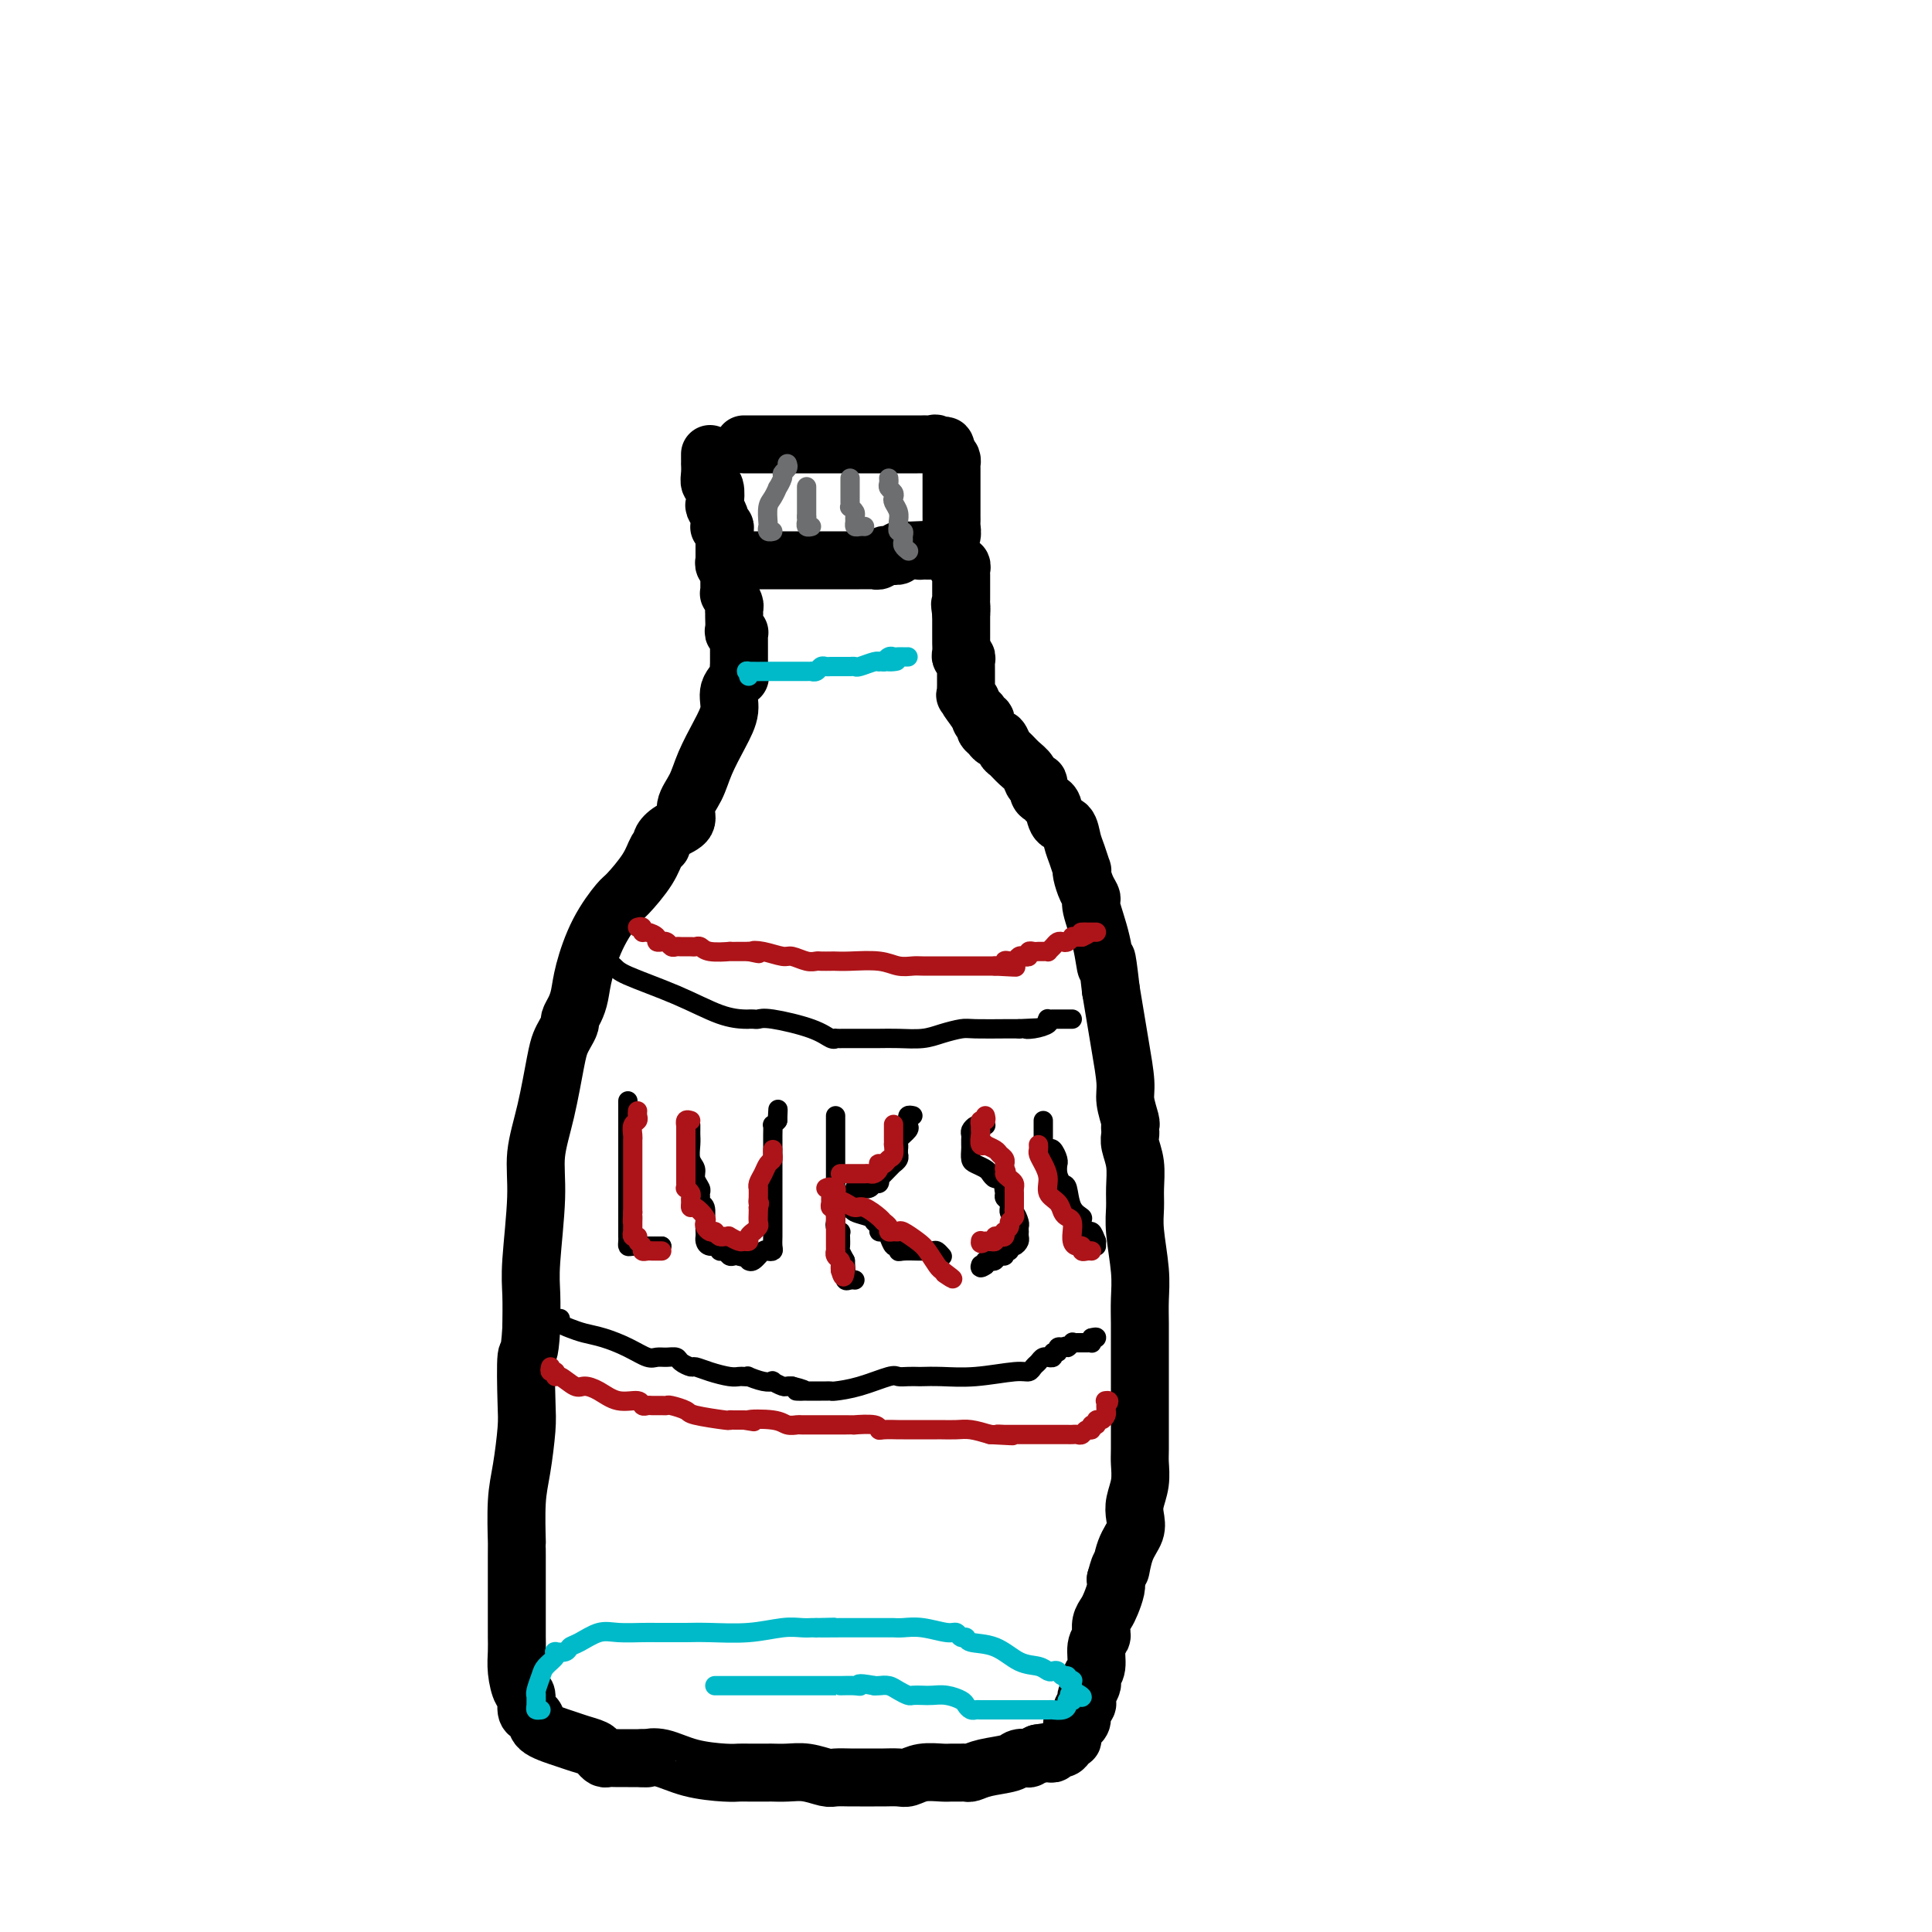 <svg viewBox='0 0 400 400' version='1.1' xmlns='http://www.w3.org/2000/svg' xmlns:xlink='http://www.w3.org/1999/xlink'><g fill='none' stroke='rgb(0,0,0)' stroke-width='12' stroke-linecap='round' stroke-linejoin='round'><path d='M147,94c-0.001,0.297 -0.001,0.595 0,1c0.001,0.405 0.004,0.918 0,1c-0.004,0.082 -0.015,-0.269 0,0c0.015,0.269 0.056,1.156 0,2c-0.056,0.844 -0.207,1.644 0,2c0.207,0.356 0.773,0.266 1,1c0.227,0.734 0.114,2.291 0,3c-0.114,0.709 -0.228,0.568 0,1c0.228,0.432 0.797,1.435 1,2c0.203,0.565 0.040,0.690 0,1c-0.040,0.310 0.042,0.804 0,1c-0.042,0.196 -0.207,0.094 0,0c0.207,-0.094 0.788,-0.180 1,0c0.212,0.180 0.057,0.627 0,1c-0.057,0.373 -0.015,0.674 0,1c0.015,0.326 0.004,0.679 0,1c-0.004,0.321 -0.001,0.611 0,1c0.001,0.389 0.000,0.877 0,1c-0.000,0.123 -0.000,-0.121 0,0c0.000,0.121 0.000,0.606 0,1c-0.000,0.394 -0.000,0.697 0,1'/><path d='M150,116c0.705,3.403 0.967,0.912 1,0c0.033,-0.912 -0.163,-0.244 0,0c0.163,0.244 0.686,0.065 1,0c0.314,-0.065 0.419,-0.018 1,0c0.581,0.018 1.639,0.005 2,0c0.361,-0.005 0.027,-0.001 0,0c-0.027,0.001 0.255,0.000 1,0c0.745,-0.000 1.954,-0.000 3,0c1.046,0.000 1.930,0.000 3,0c1.070,-0.000 2.324,-0.000 3,0c0.676,0.000 0.772,0.000 1,0c0.228,-0.000 0.588,-0.000 1,0c0.412,0.000 0.877,0.000 1,0c0.123,-0.000 -0.097,-0.000 0,0c0.097,0.000 0.512,0.000 1,0c0.488,-0.000 1.051,-0.000 2,0c0.949,0.000 2.285,0.000 3,0c0.715,-0.000 0.807,-0.000 1,0c0.193,0.000 0.485,0.001 1,0c0.515,-0.001 1.252,-0.004 2,0c0.748,0.004 1.509,0.015 2,0c0.491,-0.015 0.714,-0.056 1,0c0.286,0.056 0.635,0.207 1,0c0.365,-0.207 0.744,-0.774 1,-1c0.256,-0.226 0.388,-0.112 1,0c0.612,0.112 1.703,0.223 2,0c0.297,-0.223 -0.201,-0.778 0,-1c0.201,-0.222 1.100,-0.111 2,0'/><path d='M188,114c6.571,-0.309 3.998,-0.083 3,0c-0.998,0.083 -0.421,0.022 0,0c0.421,-0.022 0.686,-0.005 1,0c0.314,0.005 0.677,-0.002 1,0c0.323,0.002 0.607,0.011 1,0c0.393,-0.011 0.894,-0.043 1,0c0.106,0.043 -0.182,0.163 0,0c0.182,-0.163 0.833,-0.607 1,-1c0.167,-0.393 -0.151,-0.734 0,-1c0.151,-0.266 0.773,-0.456 1,-1c0.227,-0.544 0.061,-1.440 0,-2c-0.061,-0.560 -0.016,-0.783 0,-1c0.016,-0.217 0.004,-0.429 0,-1c-0.004,-0.571 -0.001,-1.501 0,-2c0.001,-0.499 0.000,-0.568 0,-1c-0.000,-0.432 -0.000,-1.229 0,-2c0.000,-0.771 0.000,-1.517 0,-2c-0.000,-0.483 -0.000,-0.703 0,-1c0.000,-0.297 0.001,-0.671 0,-1c-0.001,-0.329 -0.003,-0.613 0,-1c0.003,-0.387 0.011,-0.877 0,-1c-0.011,-0.123 -0.041,0.121 0,0c0.041,-0.121 0.155,-0.606 0,-1c-0.155,-0.394 -0.577,-0.697 -1,-1'/><path d='M196,94c-0.179,-2.950 -0.626,-1.326 -1,-1c-0.374,0.326 -0.676,-0.645 -1,-1c-0.324,-0.355 -0.672,-0.095 -1,0c-0.328,0.095 -0.637,0.026 -1,0c-0.363,-0.026 -0.780,-0.007 -1,0c-0.220,0.007 -0.243,0.002 -1,0c-0.757,-0.002 -2.248,-0.000 -3,0c-0.752,0.000 -0.765,0.000 -1,0c-0.235,-0.000 -0.693,-0.000 -1,0c-0.307,0.000 -0.463,0.000 -1,0c-0.537,-0.000 -1.456,-0.000 -2,0c-0.544,0.000 -0.712,0.000 -1,0c-0.288,-0.000 -0.696,-0.000 -1,0c-0.304,0.000 -0.504,0.000 -1,0c-0.496,-0.000 -1.288,-0.000 -2,0c-0.712,0.000 -1.343,0.000 -2,0c-0.657,-0.000 -1.341,-0.000 -2,0c-0.659,0.000 -1.293,0.000 -2,0c-0.707,-0.000 -1.487,-0.000 -2,0c-0.513,0.000 -0.757,0.000 -1,0c-0.243,-0.000 -0.483,-0.000 -1,0c-0.517,0.000 -1.312,0.000 -2,0c-0.688,-0.000 -1.269,-0.000 -2,0c-0.731,0.000 -1.611,0.000 -2,0c-0.389,-0.000 -0.285,-0.000 -1,0c-0.715,0.000 -2.248,0.000 -3,0c-0.752,0.000 -0.724,-0.000 -1,0c-0.276,0.000 -0.858,0.000 -1,0c-0.142,0.000 0.154,-0.000 0,0c-0.154,0.000 -0.758,0.000 -1,0c-0.242,0.000 -0.121,0.000 0,0'/><path d='M150,115c0.030,0.333 0.061,0.666 0,1c-0.061,0.334 -0.212,0.670 0,1c0.212,0.330 0.789,0.653 1,1c0.211,0.347 0.055,0.718 0,1c-0.055,0.282 -0.011,0.475 0,1c0.011,0.525 -0.011,1.383 0,2c0.011,0.617 0.056,0.992 0,1c-0.056,0.008 -0.211,-0.352 0,0c0.211,0.352 0.789,1.417 1,2c0.211,0.583 0.057,0.685 0,1c-0.057,0.315 -0.016,0.845 0,1c0.016,0.155 0.008,-0.063 0,0c-0.008,0.063 -0.016,0.408 0,1c0.016,0.592 0.057,1.429 0,2c-0.057,0.571 -0.211,0.874 0,1c0.211,0.126 0.789,0.075 1,0c0.211,-0.075 0.057,-0.175 0,0c-0.057,0.175 -0.015,0.625 0,1c0.015,0.375 0.004,0.674 0,1c-0.004,0.326 -0.001,0.679 0,1c0.001,0.321 0.000,0.611 0,1c-0.000,0.389 -0.000,0.877 0,1c0.000,0.123 0.000,-0.121 0,0c-0.000,0.121 -0.000,0.606 0,1c0.000,0.394 0.000,0.697 0,1'/><path d='M153,138c0.430,3.760 0.005,1.659 0,1c-0.005,-0.659 0.409,0.125 0,1c-0.409,0.875 -1.642,1.840 -2,3c-0.358,1.160 0.159,2.516 0,4c-0.159,1.484 -0.993,3.097 -2,5c-1.007,1.903 -2.188,4.095 -3,6c-0.812,1.905 -1.255,3.522 -2,5c-0.745,1.478 -1.793,2.816 -2,4c-0.207,1.184 0.425,2.213 0,3c-0.425,0.787 -1.907,1.331 -3,2c-1.093,0.669 -1.795,1.461 -2,2c-0.205,0.539 0.088,0.823 0,1c-0.088,0.177 -0.558,0.245 -1,1c-0.442,0.755 -0.857,2.196 -2,4c-1.143,1.804 -3.013,3.970 -4,5c-0.987,1.030 -1.090,0.923 -2,2c-0.910,1.077 -2.626,3.339 -4,6c-1.374,2.661 -2.406,5.720 -3,8c-0.594,2.280 -0.751,3.780 -1,5c-0.249,1.220 -0.592,2.161 -1,3c-0.408,0.839 -0.882,1.577 -1,2c-0.118,0.423 0.121,0.532 0,1c-0.121,0.468 -0.600,1.295 -1,2c-0.400,0.705 -0.719,1.290 -1,2c-0.281,0.710 -0.524,1.547 -1,4c-0.476,2.453 -1.185,6.523 -2,10c-0.815,3.477 -1.735,6.360 -2,9c-0.265,2.640 0.125,5.038 0,9c-0.125,3.962 -0.764,9.490 -1,13c-0.236,3.510 -0.067,5.003 0,7c0.067,1.997 0.034,4.499 0,7'/><path d='M110,275c-0.378,6.450 -0.823,4.576 -1,6c-0.177,1.424 -0.086,6.144 0,9c0.086,2.856 0.167,3.846 0,6c-0.167,2.154 -0.581,5.473 -1,8c-0.419,2.527 -0.844,4.262 -1,7c-0.156,2.738 -0.042,6.481 0,8c0.042,1.519 0.011,0.815 0,1c-0.011,0.185 -0.003,1.257 0,2c0.003,0.743 0.001,1.155 0,2c-0.001,0.845 -0.000,2.123 0,4c0.000,1.877 0.000,4.354 0,6c-0.000,1.646 -0.001,2.463 0,3c0.001,0.537 0.003,0.796 0,1c-0.003,0.204 -0.011,0.353 0,1c0.011,0.647 0.041,1.792 0,3c-0.041,1.208 -0.152,2.481 0,4c0.152,1.519 0.566,3.285 1,4c0.434,0.715 0.886,0.379 1,1c0.114,0.621 -0.111,2.197 0,3c0.111,0.803 0.556,0.831 1,1c0.444,0.169 0.886,0.479 1,1c0.114,0.521 -0.100,1.253 1,2c1.100,0.747 3.513,1.510 5,2c1.487,0.490 2.047,0.706 3,1c0.953,0.294 2.300,0.667 3,1c0.700,0.333 0.753,0.625 1,1c0.247,0.375 0.688,0.833 1,1c0.312,0.167 0.496,0.045 1,0c0.504,-0.045 1.328,-0.012 2,0c0.672,0.012 1.192,0.003 2,0c0.808,-0.003 1.904,-0.002 3,0'/><path d='M133,364c1.352,0.028 0.733,0.099 1,0c0.267,-0.099 1.420,-0.366 3,0c1.580,0.366 3.587,1.366 6,2c2.413,0.634 5.233,0.902 7,1c1.767,0.098 2.482,0.027 3,0c0.518,-0.027 0.840,-0.008 2,0c1.160,0.008 3.158,0.006 4,0c0.842,-0.006 0.528,-0.016 1,0c0.472,0.016 1.730,0.057 3,0c1.270,-0.057 2.551,-0.211 4,0c1.449,0.211 3.064,0.789 4,1c0.936,0.211 1.193,0.057 2,0c0.807,-0.057 2.165,-0.015 3,0c0.835,0.015 1.148,0.004 2,0c0.852,-0.004 2.244,0.000 3,0c0.756,-0.000 0.876,-0.004 1,0c0.124,0.004 0.253,0.015 1,0c0.747,-0.015 2.111,-0.057 3,0c0.889,0.057 1.303,0.211 2,0c0.697,-0.211 1.679,-0.789 3,-1c1.321,-0.211 2.983,-0.056 4,0c1.017,0.056 1.389,0.012 2,0c0.611,-0.012 1.459,0.008 2,0c0.541,-0.008 0.773,-0.044 1,0c0.227,0.044 0.447,0.169 1,0c0.553,-0.169 1.439,-0.633 3,-1c1.561,-0.367 3.797,-0.637 5,-1c1.203,-0.363 1.374,-0.819 2,-1c0.626,-0.181 1.707,-0.087 2,0c0.293,0.087 -0.202,0.168 0,0c0.202,-0.168 1.101,-0.584 2,-1'/><path d='M215,363c4.665,-0.769 1.827,-0.191 1,0c-0.827,0.191 0.355,-0.004 1,0c0.645,0.004 0.751,0.207 1,0c0.249,-0.207 0.641,-0.824 1,-1c0.359,-0.176 0.685,0.090 1,0c0.315,-0.090 0.620,-0.536 1,-1c0.380,-0.464 0.837,-0.947 1,-1c0.163,-0.053 0.034,0.324 0,0c-0.034,-0.324 0.028,-1.347 0,-2c-0.028,-0.653 -0.148,-0.934 0,-1c0.148,-0.066 0.562,0.084 1,0c0.438,-0.084 0.901,-0.403 1,-1c0.099,-0.597 -0.166,-1.473 0,-2c0.166,-0.527 0.763,-0.704 1,-1c0.237,-0.296 0.115,-0.709 0,-1c-0.115,-0.291 -0.223,-0.460 0,-1c0.223,-0.540 0.777,-1.450 1,-2c0.223,-0.550 0.116,-0.738 0,-1c-0.116,-0.262 -0.241,-0.596 0,-1c0.241,-0.404 0.850,-0.877 1,-2c0.150,-1.123 -0.157,-2.895 0,-4c0.157,-1.105 0.777,-1.542 1,-2c0.223,-0.458 0.048,-0.937 0,-1c-0.048,-0.063 0.029,0.289 0,0c-0.029,-0.289 -0.165,-1.218 0,-2c0.165,-0.782 0.632,-1.416 1,-2c0.368,-0.584 0.638,-1.119 1,-2c0.362,-0.881 0.818,-2.109 1,-3c0.182,-0.891 0.091,-1.446 0,-2'/><path d='M231,327c1.281,-4.751 0.983,-2.129 1,-2c0.017,0.129 0.348,-2.236 1,-4c0.652,-1.764 1.625,-2.927 2,-4c0.375,-1.073 0.153,-2.055 0,-3c-0.153,-0.945 -0.237,-1.853 0,-3c0.237,-1.147 0.796,-2.535 1,-4c0.204,-1.465 0.055,-3.009 0,-4c-0.055,-0.991 -0.015,-1.431 0,-3c0.015,-1.569 0.004,-4.268 0,-6c-0.004,-1.732 -0.001,-2.497 0,-3c0.001,-0.503 0.000,-0.745 0,-1c-0.000,-0.255 -0.000,-0.524 0,-1c0.000,-0.476 0.001,-1.159 0,-3c-0.001,-1.841 -0.004,-4.841 0,-7c0.004,-2.159 0.015,-3.477 0,-5c-0.015,-1.523 -0.057,-3.253 0,-5c0.057,-1.747 0.212,-3.513 0,-6c-0.212,-2.487 -0.793,-5.695 -1,-8c-0.207,-2.305 -0.041,-3.707 0,-5c0.041,-1.293 -0.041,-2.479 0,-4c0.041,-1.521 0.207,-3.378 0,-5c-0.207,-1.622 -0.786,-3.009 -1,-4c-0.214,-0.991 -0.061,-1.584 0,-2c0.061,-0.416 0.031,-0.653 0,-1c-0.031,-0.347 -0.064,-0.804 0,-1c0.064,-0.196 0.224,-0.129 0,-1c-0.224,-0.871 -0.834,-2.678 -1,-4c-0.166,-1.322 0.110,-2.158 0,-4c-0.110,-1.842 -0.607,-4.688 -1,-7c-0.393,-2.312 -0.684,-4.089 -1,-6c-0.316,-1.911 -0.658,-3.955 -1,-6'/><path d='M230,205c-1.127,-9.908 -0.946,-5.679 -1,-5c-0.054,0.679 -0.344,-2.192 -1,-5c-0.656,-2.808 -1.679,-5.552 -2,-7c-0.321,-1.448 0.058,-1.601 0,-2c-0.058,-0.399 -0.554,-1.044 -1,-2c-0.446,-0.956 -0.841,-2.222 -1,-3c-0.159,-0.778 -0.083,-1.067 0,-1c0.083,0.067 0.173,0.490 0,0c-0.173,-0.490 -0.610,-1.893 -1,-3c-0.390,-1.107 -0.735,-1.917 -1,-3c-0.265,-1.083 -0.452,-2.437 -1,-3c-0.548,-0.563 -1.457,-0.335 -2,-1c-0.543,-0.665 -0.719,-2.225 -1,-3c-0.281,-0.775 -0.667,-0.766 -1,-1c-0.333,-0.234 -0.613,-0.710 -1,-1c-0.387,-0.290 -0.880,-0.395 -1,-1c-0.120,-0.605 0.133,-1.710 0,-2c-0.133,-0.290 -0.651,0.236 -1,0c-0.349,-0.236 -0.527,-1.234 -1,-2c-0.473,-0.766 -1.240,-1.301 -2,-2c-0.760,-0.699 -1.513,-1.563 -2,-2c-0.487,-0.437 -0.709,-0.446 -1,-1c-0.291,-0.554 -0.653,-1.654 -1,-2c-0.347,-0.346 -0.680,0.061 -1,0c-0.320,-0.061 -0.625,-0.590 -1,-1c-0.375,-0.410 -0.818,-0.701 -1,-1c-0.182,-0.299 -0.104,-0.605 0,-1c0.104,-0.395 0.234,-0.879 0,-1c-0.234,-0.121 -0.832,0.121 -1,0c-0.168,-0.121 0.095,-0.606 0,-1c-0.095,-0.394 -0.547,-0.697 -1,-1'/><path d='M202,147c-3.105,-4.102 -1.368,-2.356 -1,-2c0.368,0.356 -0.633,-0.678 -1,-1c-0.367,-0.322 -0.098,0.067 0,0c0.098,-0.067 0.026,-0.592 0,-1c-0.026,-0.408 -0.007,-0.701 0,-1c0.007,-0.299 0.002,-0.605 0,-1c-0.002,-0.395 -0.001,-0.879 0,-1c0.001,-0.121 0.001,0.121 0,0c-0.001,-0.121 -0.004,-0.606 0,-1c0.004,-0.394 0.015,-0.696 0,-1c-0.015,-0.304 -0.057,-0.610 0,-1c0.057,-0.390 0.211,-0.864 0,-1c-0.211,-0.136 -0.789,0.065 -1,0c-0.211,-0.065 -0.057,-0.395 0,-1c0.057,-0.605 0.015,-1.486 0,-2c-0.015,-0.514 -0.004,-0.663 0,-1c0.004,-0.337 0.001,-0.864 0,-1c-0.001,-0.136 -0.000,0.117 0,0c0.000,-0.117 0.000,-0.606 0,-1c-0.000,-0.394 -0.000,-0.693 0,-1c0.000,-0.307 0.000,-0.621 0,-1c-0.000,-0.379 -0.000,-0.823 0,-1c0.000,-0.177 0.000,-0.089 0,0'/><path d='M199,127c-0.464,-3.271 -0.124,-1.450 0,-1c0.124,0.450 0.033,-0.471 0,-1c-0.033,-0.529 -0.009,-0.667 0,-1c0.009,-0.333 0.002,-0.863 0,-1c-0.002,-0.137 -0.001,0.118 0,0c0.001,-0.118 0.000,-0.610 0,-1c-0.000,-0.390 -0.000,-0.678 0,-1c0.000,-0.322 0.001,-0.679 0,-1c-0.001,-0.321 -0.004,-0.607 0,-1c0.004,-0.393 0.015,-0.894 0,-1c-0.015,-0.106 -0.057,0.181 0,0c0.057,-0.181 0.211,-0.832 0,-1c-0.211,-0.168 -0.788,0.147 -1,0c-0.212,-0.147 -0.061,-0.756 0,-1c0.061,-0.244 0.030,-0.122 0,0'/></g>
<g fill='none' stroke='rgb(0,0,0)' stroke-width='4' stroke-linecap='round' stroke-linejoin='round'><path d='M130,228c-0.000,-0.069 -0.000,-0.139 0,0c0.000,0.139 0.000,0.485 0,1c-0.000,0.515 -0.000,1.199 0,2c0.000,0.801 0.000,1.718 0,3c-0.000,1.282 -0.000,2.930 0,4c0.000,1.070 0.000,1.561 0,3c-0.000,1.439 -0.000,3.824 0,5c0.000,1.176 0.000,1.141 0,2c-0.000,0.859 -0.000,2.612 0,4c0.000,1.388 0.002,2.410 0,3c-0.002,0.590 -0.007,0.746 0,1c0.007,0.254 0.025,0.604 0,1c-0.025,0.396 -0.095,0.838 0,1c0.095,0.162 0.354,0.043 1,0c0.646,-0.043 1.678,-0.012 2,0c0.322,0.012 -0.067,0.003 0,0c0.067,-0.003 0.591,-0.001 1,0c0.409,0.001 0.705,0.000 1,0'/><path d='M135,258c0.956,0.000 0.844,0.000 1,0c0.156,-0.000 0.578,0.000 1,0'/><path d='M137,258c0.000,0.000 0.000,0.000 0,0c0.000,0.000 0.000,0.000 0,0'/><path d='M143,233c-0.001,-0.094 -0.001,-0.187 0,0c0.001,0.187 0.004,0.655 0,1c-0.004,0.345 -0.016,0.567 0,1c0.016,0.433 0.061,1.075 0,2c-0.061,0.925 -0.227,2.132 0,3c0.227,0.868 0.846,1.398 1,2c0.154,0.602 -0.156,1.275 0,2c0.156,0.725 0.778,1.502 1,2c0.222,0.498 0.046,0.717 0,1c-0.046,0.283 0.040,0.629 0,1c-0.040,0.371 -0.207,0.768 0,1c0.207,0.232 0.787,0.299 1,1c0.213,0.701 0.059,2.034 0,3c-0.059,0.966 -0.022,1.564 0,2c0.022,0.436 0.030,0.709 0,1c-0.030,0.291 -0.096,0.599 0,1c0.096,0.401 0.354,0.896 1,1c0.646,0.104 1.679,-0.182 2,0c0.321,0.182 -0.069,0.833 0,1c0.069,0.167 0.596,-0.151 1,0c0.404,0.151 0.686,0.771 1,1c0.314,0.229 0.661,0.065 1,0c0.339,-0.065 0.669,-0.033 1,0'/><path d='M153,260c1.246,0.556 0.863,-0.055 1,0c0.137,0.055 0.796,0.775 1,1c0.204,0.225 -0.047,-0.044 0,0c0.047,0.044 0.391,0.402 1,0c0.609,-0.402 1.484,-1.564 2,-2c0.516,-0.436 0.674,-0.144 1,0c0.326,0.144 0.819,0.142 1,0c0.181,-0.142 0.048,-0.423 0,-1c-0.048,-0.577 -0.013,-1.450 0,-2c0.013,-0.550 0.003,-0.777 0,-1c-0.003,-0.223 -0.001,-0.441 0,-1c0.001,-0.559 0.000,-1.457 0,-2c-0.000,-0.543 -0.000,-0.730 0,-1c0.000,-0.270 0.000,-0.625 0,-1c-0.000,-0.375 -0.000,-0.772 0,-1c0.000,-0.228 0.000,-0.289 0,-1c-0.000,-0.711 -0.000,-2.074 0,-3c0.000,-0.926 0.000,-1.415 0,-2c-0.000,-0.585 -0.000,-1.266 0,-2c0.000,-0.734 0.000,-1.520 0,-2c-0.000,-0.480 -0.000,-0.652 0,-1c0.000,-0.348 0.000,-0.872 0,-1c-0.000,-0.128 -0.001,0.138 0,0c0.001,-0.138 0.003,-0.681 0,-1c-0.003,-0.319 -0.011,-0.416 0,-1c0.011,-0.584 0.041,-1.657 0,-2c-0.041,-0.343 -0.155,0.045 0,0c0.155,-0.045 0.577,-0.522 1,-1'/><path d='M161,232c0.156,-3.956 0.044,-1.844 0,-1c-0.044,0.844 -0.022,0.422 0,0'/><path d='M173,231c-0.000,0.303 -0.000,0.606 0,1c0.000,0.394 0.000,0.879 0,1c-0.000,0.121 -0.000,-0.122 0,0c0.000,0.122 0.000,0.608 0,1c-0.000,0.392 -0.000,0.690 0,1c0.000,0.310 0.000,0.632 0,1c-0.000,0.368 -0.000,0.781 0,1c0.000,0.219 0.000,0.244 0,1c-0.000,0.756 -0.000,2.244 0,3c0.000,0.756 0.000,0.780 0,1c-0.000,0.220 -0.000,0.636 0,1c0.000,0.364 0.000,0.675 0,1c-0.000,0.325 -0.000,0.664 0,1c0.000,0.336 0.000,0.668 0,1c-0.000,0.332 -0.000,0.665 0,1c0.000,0.335 0.000,0.671 0,1c-0.000,0.329 -0.001,0.651 0,1c0.001,0.349 0.004,0.724 0,1c-0.004,0.276 -0.015,0.452 0,1c0.015,0.548 0.057,1.469 0,2c-0.057,0.531 -0.211,0.671 0,1c0.211,0.329 0.788,0.847 1,1c0.212,0.153 0.060,-0.058 0,0c-0.060,0.058 -0.026,0.387 0,1c0.026,0.613 0.046,1.511 0,2c-0.046,0.489 -0.156,0.568 0,1c0.156,0.432 0.578,1.216 1,2'/><path d='M175,261c0.306,4.839 0.072,1.938 0,1c-0.072,-0.938 0.019,0.089 0,1c-0.019,0.911 -0.150,1.708 0,2c0.150,0.292 0.579,0.079 1,0c0.421,-0.079 0.835,-0.022 1,0c0.165,0.022 0.083,0.011 0,0'/><path d='M189,231c-0.427,-0.087 -0.854,-0.174 -1,0c-0.146,0.174 -0.011,0.610 0,1c0.011,0.390 -0.102,0.734 0,1c0.102,0.266 0.420,0.453 0,1c-0.420,0.547 -1.577,1.452 -2,2c-0.423,0.548 -0.112,0.738 0,1c0.112,0.262 0.026,0.596 0,1c-0.026,0.404 0.008,0.878 0,1c-0.008,0.122 -0.056,-0.109 0,0c0.056,0.109 0.218,0.559 0,1c-0.218,0.441 -0.815,0.874 -1,1c-0.185,0.126 0.042,-0.053 0,0c-0.042,0.053 -0.354,0.339 -1,1c-0.646,0.661 -1.625,1.698 -2,2c-0.375,0.302 -0.145,-0.129 0,0c0.145,0.129 0.207,0.818 0,1c-0.207,0.182 -0.682,-0.144 -1,0c-0.318,0.144 -0.477,0.757 -1,1c-0.523,0.243 -1.408,0.117 -2,0c-0.592,-0.117 -0.890,-0.224 -1,0c-0.110,0.224 -0.031,0.778 0,1c0.031,0.222 0.016,0.111 0,0'/><path d='M177,247c-1.249,1.012 -0.872,1.042 -1,1c-0.128,-0.042 -0.763,-0.156 -1,0c-0.237,0.156 -0.077,0.581 0,1c0.077,0.419 0.070,0.833 0,1c-0.070,0.167 -0.202,0.086 0,0c0.202,-0.086 0.738,-0.178 1,0c0.262,0.178 0.252,0.626 1,1c0.748,0.374 2.256,0.674 3,1c0.744,0.326 0.724,0.677 1,1c0.276,0.323 0.847,0.616 1,1c0.153,0.384 -0.113,0.858 0,1c0.113,0.142 0.604,-0.049 1,0c0.396,0.049 0.695,0.339 1,1c0.305,0.661 0.614,1.694 1,2c0.386,0.306 0.848,-0.114 1,0c0.152,0.114 -0.005,0.763 0,1c0.005,0.237 0.172,0.063 1,0c0.828,-0.063 2.317,-0.013 3,0c0.683,0.013 0.562,-0.010 1,0c0.438,0.010 1.437,0.054 2,0c0.563,-0.054 0.690,-0.207 1,0c0.310,0.207 0.803,0.773 1,1c0.197,0.227 0.099,0.113 0,0'/><path d='M204,233c0.091,-0.006 0.182,-0.013 0,0c-0.182,0.013 -0.637,0.045 -1,0c-0.363,-0.045 -0.633,-0.166 -1,0c-0.367,0.166 -0.830,0.621 -1,1c-0.170,0.379 -0.046,0.683 0,1c0.046,0.317 0.014,0.648 0,1c-0.014,0.352 -0.011,0.724 0,1c0.011,0.276 0.030,0.455 0,1c-0.030,0.545 -0.110,1.457 0,2c0.110,0.543 0.411,0.718 1,1c0.589,0.282 1.467,0.669 2,1c0.533,0.331 0.720,0.604 1,1c0.280,0.396 0.652,0.914 1,1c0.348,0.086 0.671,-0.261 1,0c0.329,0.261 0.665,1.131 1,2'/><path d='M208,246c1.079,0.881 0.275,0.082 0,0c-0.275,-0.082 -0.021,0.551 0,1c0.021,0.449 -0.191,0.713 0,1c0.191,0.287 0.786,0.597 1,1c0.214,0.403 0.047,0.899 0,1c-0.047,0.101 0.026,-0.195 0,0c-0.026,0.195 -0.151,0.879 0,1c0.151,0.121 0.576,-0.322 1,0c0.424,0.322 0.845,1.410 1,2c0.155,0.590 0.042,0.683 0,1c-0.042,0.317 -0.014,0.860 0,1c0.014,0.140 0.014,-0.121 0,0c-0.014,0.121 -0.041,0.625 0,1c0.041,0.375 0.151,0.621 0,1c-0.151,0.379 -0.561,0.890 -1,1c-0.439,0.110 -0.905,-0.182 -1,0c-0.095,0.182 0.182,0.837 0,1c-0.182,0.163 -0.822,-0.166 -1,0c-0.178,0.166 0.106,0.828 0,1c-0.106,0.172 -0.603,-0.147 -1,0c-0.397,0.147 -0.694,0.761 -1,1c-0.306,0.239 -0.621,0.103 -1,0c-0.379,-0.103 -0.823,-0.172 -1,0c-0.177,0.172 -0.089,0.586 0,1'/><path d='M204,262c-1.311,0.933 -1.089,0.267 -1,0c0.089,-0.267 0.044,-0.133 0,0'/><path d='M216,232c0.000,0.467 0.000,0.933 0,1c-0.000,0.067 -0.001,-0.266 0,0c0.001,0.266 0.003,1.129 0,2c-0.003,0.871 -0.012,1.748 0,2c0.012,0.252 0.046,-0.122 0,0c-0.046,0.122 -0.170,0.741 0,1c0.170,0.259 0.634,0.159 1,0c0.366,-0.159 0.633,-0.377 1,0c0.367,0.377 0.833,1.348 1,2c0.167,0.652 0.034,0.984 0,1c-0.034,0.016 0.031,-0.284 0,0c-0.031,0.284 -0.158,1.151 0,2c0.158,0.849 0.602,1.679 1,2c0.398,0.321 0.751,0.132 1,1c0.249,0.868 0.395,2.791 1,4c0.605,1.209 1.668,1.702 2,2c0.332,0.298 -0.066,0.399 0,1c0.066,0.601 0.595,1.700 1,2c0.405,0.300 0.687,-0.200 1,0c0.313,0.200 0.656,1.100 1,2'/><path d='M227,257c0.000,0.417 0.000,0.833 0,1c0.000,0.167 0.000,0.083 0,0'/><path d='M124,198c1.169,0.710 2.337,1.420 3,2c0.663,0.580 0.819,1.031 3,2c2.181,0.969 6.387,2.456 10,4c3.613,1.544 6.631,3.146 9,4c2.369,0.854 4.087,0.961 5,1c0.913,0.039 1.019,0.009 1,0c-0.019,-0.009 -0.165,0.003 0,0c0.165,-0.003 0.639,-0.021 1,0c0.361,0.021 0.609,0.083 1,0c0.391,-0.083 0.926,-0.309 3,0c2.074,0.309 5.687,1.155 8,2c2.313,0.845 3.327,1.691 4,2c0.673,0.309 1.006,0.083 1,0c-0.006,-0.083 -0.350,-0.022 0,0c0.350,0.022 1.395,0.006 2,0c0.605,-0.006 0.772,-0.002 1,0c0.228,0.002 0.518,0.001 1,0c0.482,-0.001 1.156,-0.003 2,0c0.844,0.003 1.858,0.011 3,0c1.142,-0.011 2.413,-0.041 4,0c1.587,0.041 3.490,0.155 5,0c1.510,-0.155 2.628,-0.577 4,-1c1.372,-0.423 2.997,-0.845 4,-1c1.003,-0.155 1.382,-0.041 3,0c1.618,0.041 4.474,0.011 6,0c1.526,-0.011 1.722,-0.003 2,0c0.278,0.003 0.639,0.002 1,0'/><path d='M211,213c6.474,-0.321 3.160,-0.125 2,0c-1.160,0.125 -0.164,0.177 1,0c1.164,-0.177 2.497,-0.583 3,-1c0.503,-0.417 0.176,-0.844 0,-1c-0.176,-0.156 -0.202,-0.042 0,0c0.202,0.042 0.632,0.011 1,0c0.368,-0.011 0.673,-0.003 1,0c0.327,0.003 0.676,0.001 1,0c0.324,-0.001 0.623,-0.000 1,0c0.377,0.000 0.832,0.000 1,0c0.168,-0.000 0.048,-0.000 0,0c-0.048,0.000 -0.024,0.000 0,0'/><path d='M116,273c-0.159,0.335 -0.318,0.670 0,1c0.318,0.330 1.114,0.656 2,1c0.886,0.344 1.861,0.705 3,1c1.139,0.295 2.440,0.524 4,1c1.560,0.476 3.378,1.199 5,2c1.622,0.801 3.049,1.682 4,2c0.951,0.318 1.425,0.075 2,0c0.575,-0.075 1.252,0.018 2,0c0.748,-0.018 1.567,-0.146 2,0c0.433,0.146 0.479,0.565 1,1c0.521,0.435 1.516,0.887 2,1c0.484,0.113 0.458,-0.113 1,0c0.542,0.113 1.652,0.567 3,1c1.348,0.433 2.933,0.847 4,1c1.067,0.153 1.616,0.045 2,0c0.384,-0.045 0.605,-0.026 1,0c0.395,0.026 0.966,0.058 1,0c0.034,-0.058 -0.467,-0.208 0,0c0.467,0.208 1.904,0.774 3,1c1.096,0.226 1.852,0.113 2,0c0.148,-0.113 -0.311,-0.226 0,0c0.311,0.226 1.391,0.792 2,1c0.609,0.208 0.745,0.060 1,0c0.255,-0.060 0.627,-0.030 1,0'/><path d='M164,287c4.775,1.155 1.713,1.041 1,1c-0.713,-0.041 0.923,-0.011 2,0c1.077,0.011 1.595,0.003 2,0c0.405,-0.003 0.696,-0.003 1,0c0.304,0.003 0.621,0.007 1,0c0.379,-0.007 0.822,-0.026 1,0c0.178,0.026 0.092,0.098 1,0c0.908,-0.098 2.811,-0.366 5,-1c2.189,-0.634 4.665,-1.634 6,-2c1.335,-0.366 1.531,-0.098 2,0c0.469,0.098 1.213,0.027 2,0c0.787,-0.027 1.618,-0.011 2,0c0.382,0.011 0.316,0.018 1,0c0.684,-0.018 2.120,-0.060 4,0c1.880,0.060 4.206,0.224 7,0c2.794,-0.224 6.058,-0.834 8,-1c1.942,-0.166 2.563,0.113 3,0c0.437,-0.113 0.690,-0.619 1,-1c0.310,-0.381 0.675,-0.637 1,-1c0.325,-0.363 0.608,-0.833 1,-1c0.392,-0.167 0.894,-0.030 1,0c0.106,0.030 -0.182,-0.048 0,0c0.182,0.048 0.836,0.223 1,0c0.164,-0.223 -0.162,-0.843 0,-1c0.162,-0.157 0.813,0.150 1,0c0.187,-0.150 -0.089,-0.757 0,-1c0.089,-0.243 0.545,-0.121 1,0'/><path d='M220,279c1.246,-0.713 0.862,0.005 1,0c0.138,-0.005 0.797,-0.734 1,-1c0.203,-0.266 -0.051,-0.071 0,0c0.051,0.071 0.406,0.016 1,0c0.594,-0.016 1.427,0.006 2,0c0.573,-0.006 0.885,-0.040 1,0c0.115,0.040 0.033,0.154 0,0c-0.033,-0.154 -0.016,-0.577 0,-1'/><path d='M226,277c1.156,-0.311 1.044,-0.089 1,0c-0.044,0.089 -0.022,0.044 0,0'/></g>
<g fill='none' stroke='rgb(0,186,201)' stroke-width='4' stroke-linecap='round' stroke-linejoin='round'><path d='M112,354c-0.423,0.052 -0.846,0.104 -1,0c-0.154,-0.104 -0.038,-0.363 0,-1c0.038,-0.637 -0.002,-1.651 0,-2c0.002,-0.349 0.047,-0.033 0,0c-0.047,0.033 -0.184,-0.215 0,-1c0.184,-0.785 0.691,-2.105 1,-3c0.309,-0.895 0.421,-1.364 1,-2c0.579,-0.636 1.626,-1.437 2,-2c0.374,-0.563 0.075,-0.886 0,-1c-0.075,-0.114 0.075,-0.018 0,0c-0.075,0.018 -0.376,-0.041 0,0c0.376,0.041 1.428,0.183 2,0c0.572,-0.183 0.663,-0.690 1,-1c0.337,-0.310 0.919,-0.423 2,-1c1.081,-0.577 2.660,-1.619 4,-2c1.340,-0.381 2.439,-0.102 4,0c1.561,0.102 3.584,0.027 5,0c1.416,-0.027 2.226,-0.007 3,0c0.774,0.007 1.512,0.002 2,0c0.488,-0.002 0.725,0.001 1,0c0.275,-0.001 0.586,-0.004 1,0c0.414,0.004 0.929,0.015 2,0c1.071,-0.015 2.697,-0.057 5,0c2.303,0.057 5.282,0.211 8,0c2.718,-0.211 5.176,-0.789 7,-1c1.824,-0.211 3.015,-0.057 4,0c0.985,0.057 1.765,0.015 2,0c0.235,-0.015 -0.076,-0.004 0,0c0.076,0.004 0.538,0.002 1,0'/><path d='M169,337c7.016,-0.155 2.055,-0.041 1,0c-1.055,0.041 1.797,0.011 4,0c2.203,-0.011 3.758,-0.003 5,0c1.242,0.003 2.172,-0.000 3,0c0.828,0.000 1.556,0.004 2,0c0.444,-0.004 0.605,-0.016 1,0c0.395,0.016 1.023,0.061 2,0c0.977,-0.061 2.304,-0.228 4,0c1.696,0.228 3.761,0.849 5,1c1.239,0.151 1.653,-0.169 2,0c0.347,0.169 0.626,0.826 1,1c0.374,0.174 0.842,-0.137 1,0c0.158,0.137 0.007,0.720 1,1c0.993,0.280 3.131,0.257 5,1c1.869,0.743 3.471,2.250 5,3c1.529,0.750 2.987,0.741 4,1c1.013,0.259 1.582,0.786 2,1c0.418,0.214 0.685,0.114 1,0c0.315,-0.114 0.677,-0.240 1,0c0.323,0.240 0.608,0.848 1,1c0.392,0.152 0.890,-0.153 1,0c0.110,0.153 -0.167,0.762 0,1c0.167,0.238 0.777,0.105 1,0c0.223,-0.105 0.060,-0.182 0,0c-0.060,0.182 -0.017,0.623 0,1c0.017,0.377 0.009,0.688 0,1'/><path d='M222,350c4.021,2.099 1.074,1.346 0,1c-1.074,-0.346 -0.273,-0.286 0,0c0.273,0.286 0.019,0.798 0,1c-0.019,0.202 0.198,0.092 0,0c-0.198,-0.092 -0.810,-0.168 -1,0c-0.190,0.168 0.041,0.581 0,1c-0.041,0.419 -0.355,0.844 -1,1c-0.645,0.156 -1.621,0.042 -2,0c-0.379,-0.042 -0.161,-0.011 -1,0c-0.839,0.011 -2.736,0.003 -4,0c-1.264,-0.003 -1.897,0.000 -3,0c-1.103,-0.000 -2.677,-0.003 -4,0c-1.323,0.003 -2.394,0.012 -3,0c-0.606,-0.012 -0.745,-0.045 -1,0c-0.255,0.045 -0.624,0.170 -1,0c-0.376,-0.170 -0.758,-0.634 -1,-1c-0.242,-0.366 -0.345,-0.634 -1,-1c-0.655,-0.366 -1.862,-0.829 -3,-1c-1.138,-0.171 -2.206,-0.048 -3,0c-0.794,0.048 -1.315,0.023 -2,0c-0.685,-0.023 -1.535,-0.045 -2,0c-0.465,0.045 -0.544,0.156 -1,0c-0.456,-0.156 -1.287,-0.578 -2,-1c-0.713,-0.422 -1.307,-0.844 -2,-1c-0.693,-0.156 -1.484,-0.044 -2,0c-0.516,0.044 -0.758,0.022 -1,0'/><path d='M181,349c-4.066,-0.774 -3.232,-0.207 -3,0c0.232,0.207 -0.139,0.056 -1,0c-0.861,-0.056 -2.213,-0.015 -3,0c-0.787,0.015 -1.010,0.004 -1,0c0.010,-0.004 0.254,-0.001 0,0c-0.254,0.001 -1.004,0.000 -2,0c-0.996,-0.000 -2.236,-0.000 -4,0c-1.764,0.000 -4.053,0.000 -5,0c-0.947,-0.000 -0.554,-0.000 -1,0c-0.446,0.000 -1.731,0.000 -3,0c-1.269,-0.000 -2.522,-0.000 -3,0c-0.478,0.000 -0.180,0.000 -1,0c-0.820,-0.000 -2.759,-0.000 -4,0c-1.241,0.000 -1.783,0.000 -2,0c-0.217,-0.000 -0.108,-0.000 0,0'/><path d='M155,140c0.129,-0.423 0.258,-0.845 0,-1c-0.258,-0.155 -0.903,-0.041 0,0c0.903,0.041 3.355,0.011 5,0c1.645,-0.011 2.482,-0.003 3,0c0.518,0.003 0.717,0.001 1,0c0.283,-0.001 0.649,-0.001 1,0c0.351,0.001 0.685,0.001 1,0c0.315,-0.001 0.609,-0.004 1,0c0.391,0.004 0.878,0.015 1,0c0.122,-0.015 -0.122,-0.057 0,0c0.122,0.057 0.611,0.211 1,0c0.389,-0.211 0.678,-0.789 1,-1c0.322,-0.211 0.678,-0.057 1,0c0.322,0.057 0.611,0.015 1,0c0.389,-0.015 0.878,-0.004 1,0c0.122,0.004 -0.121,0.001 0,0c0.121,-0.001 0.608,0.001 1,0c0.392,-0.001 0.690,-0.004 1,0c0.310,0.004 0.633,0.015 1,0c0.367,-0.015 0.777,-0.057 1,0c0.223,0.057 0.259,0.211 1,0c0.741,-0.211 2.188,-0.789 3,-1c0.812,-0.211 0.988,-0.057 1,0c0.012,0.057 -0.139,0.016 0,0c0.139,-0.016 0.570,-0.008 1,0'/><path d='M183,137c4.571,-0.403 1.998,0.088 1,0c-0.998,-0.088 -0.421,-0.756 0,-1c0.421,-0.244 0.687,-0.065 1,0c0.313,0.065 0.671,0.018 1,0c0.329,-0.018 0.627,-0.005 1,0c0.373,0.005 0.821,0.001 1,0c0.179,-0.001 0.090,-0.001 0,0'/></g>
<g fill='none' stroke='rgb(109,110,112)' stroke-width='4' stroke-linecap='round' stroke-linejoin='round'><path d='M163,96c0.122,0.323 0.244,0.645 0,1c-0.244,0.355 -0.853,0.742 -1,1c-0.147,0.258 0.167,0.385 0,1c-0.167,0.615 -0.815,1.716 -1,2c-0.185,0.284 0.094,-0.251 0,0c-0.094,0.251 -0.562,1.286 -1,2c-0.438,0.714 -0.846,1.105 -1,2c-0.154,0.895 -0.055,2.292 0,3c0.055,0.708 0.066,0.726 0,1c-0.066,0.274 -0.210,0.805 0,1c0.210,0.195 0.774,0.056 1,0c0.226,-0.056 0.113,-0.028 0,0'/><path d='M167,101c0.000,-0.205 0.000,-0.409 0,0c0.000,0.409 0.000,1.433 0,2c0.000,0.567 0.000,0.677 0,1c0.000,0.323 0.000,0.860 0,1c0.000,0.140 0.000,-0.116 0,0c0.000,0.116 0.000,0.605 0,1c0.000,0.395 0.000,0.698 0,1'/><path d='M167,107c0.016,1.094 0.056,0.829 0,1c-0.056,0.171 -0.207,0.777 0,1c0.207,0.223 0.774,0.064 1,0c0.226,-0.064 0.113,-0.032 0,0'/><path d='M176,99c0.000,0.221 0.000,0.441 0,1c-0.000,0.559 -0.001,1.455 0,2c0.001,0.545 0.004,0.737 0,1c-0.004,0.263 -0.015,0.595 0,1c0.015,0.405 0.057,0.882 0,1c-0.057,0.118 -0.212,-0.122 0,0c0.212,0.122 0.792,0.607 1,1c0.208,0.393 0.045,0.694 0,1c-0.045,0.306 0.026,0.618 0,1c-0.026,0.382 -0.151,0.834 0,1c0.151,0.166 0.579,0.045 1,0c0.421,-0.045 0.835,-0.013 1,0c0.165,0.013 0.083,0.006 0,0'/><path d='M184,99c0.030,0.333 0.060,0.666 0,1c-0.060,0.334 -0.208,0.670 0,1c0.208,0.330 0.774,0.655 1,1c0.226,0.345 0.113,0.709 0,1c-0.113,0.291 -0.226,0.508 0,1c0.226,0.492 0.792,1.260 1,2c0.208,0.740 0.060,1.451 0,2c-0.060,0.549 -0.030,0.935 0,1c0.030,0.065 0.061,-0.190 0,0c-0.061,0.190 -0.213,0.824 0,1c0.213,0.176 0.793,-0.107 1,0c0.207,0.107 0.042,0.603 0,1c-0.042,0.397 0.040,0.694 0,1c-0.040,0.306 -0.203,0.621 0,1c0.203,0.379 0.772,0.823 1,1c0.228,0.177 0.114,0.089 0,0'/></g>
<g fill='none' stroke='rgb(173,20,25)' stroke-width='4' stroke-linecap='round' stroke-linejoin='round'><path d='M132,192c0.436,-0.119 0.872,-0.238 1,0c0.128,0.238 -0.053,0.834 0,1c0.053,0.166 0.339,-0.099 1,0c0.661,0.099 1.697,0.561 2,1c0.303,0.439 -0.126,0.853 0,1c0.126,0.147 0.807,0.025 1,0c0.193,-0.025 -0.103,0.046 0,0c0.103,-0.046 0.606,-0.208 1,0c0.394,0.208 0.679,0.788 1,1c0.321,0.212 0.677,0.057 1,0c0.323,-0.057 0.611,-0.015 1,0c0.389,0.015 0.878,0.003 1,0c0.122,-0.003 -0.121,0.003 0,0c0.121,-0.003 0.608,-0.015 1,0c0.392,0.015 0.688,0.057 1,0c0.312,-0.057 0.640,-0.211 1,0c0.360,0.211 0.751,0.789 2,1c1.249,0.211 3.357,0.057 4,0c0.643,-0.057 -0.178,-0.015 0,0c0.178,0.015 1.356,0.004 2,0c0.644,-0.004 0.756,-0.001 1,0c0.244,0.001 0.622,0.001 1,0'/><path d='M155,197c3.722,0.791 1.529,0.268 1,0c-0.529,-0.268 0.608,-0.282 2,0c1.392,0.282 3.040,0.860 4,1c0.960,0.140 1.231,-0.159 2,0c0.769,0.159 2.036,0.774 3,1c0.964,0.226 1.623,0.061 2,0c0.377,-0.061 0.470,-0.017 1,0c0.530,0.017 1.495,0.008 2,0c0.505,-0.008 0.548,-0.016 1,0c0.452,0.016 1.313,0.057 3,0c1.687,-0.057 4.200,-0.211 6,0c1.800,0.211 2.888,0.789 4,1c1.112,0.211 2.248,0.057 3,0c0.752,-0.057 1.119,-0.015 2,0c0.881,0.015 2.276,0.004 3,0c0.724,-0.004 0.776,-0.001 1,0c0.224,0.001 0.618,0.000 1,0c0.382,-0.000 0.750,-0.000 1,0c0.250,0.000 0.381,0.000 1,0c0.619,-0.000 1.725,-0.000 2,0c0.275,0.000 -0.281,0.000 0,0c0.281,-0.000 1.399,-0.000 2,0c0.601,0.000 0.686,0.000 1,0c0.314,-0.000 0.857,-0.000 1,0c0.143,0.000 -0.115,0.000 0,0c0.115,-0.000 0.604,-0.000 1,0c0.396,0.000 0.698,0.000 1,0'/><path d='M206,200c8.052,0.448 2.682,0.069 1,0c-1.682,-0.069 0.323,0.174 1,0c0.677,-0.174 0.026,-0.765 0,-1c-0.026,-0.235 0.571,-0.115 1,0c0.429,0.115 0.688,0.223 1,0c0.312,-0.223 0.675,-0.778 1,-1c0.325,-0.222 0.612,-0.112 1,0c0.388,0.112 0.877,0.226 1,0c0.123,-0.226 -0.121,-0.793 0,-1c0.121,-0.207 0.606,-0.055 1,0c0.394,0.055 0.697,0.012 1,0c0.303,-0.012 0.606,0.007 1,0c0.394,-0.007 0.879,-0.041 1,0c0.121,0.041 -0.123,0.156 0,0c0.123,-0.156 0.611,-0.581 1,-1c0.389,-0.419 0.678,-0.830 1,-1c0.322,-0.170 0.678,-0.098 1,0c0.322,0.098 0.611,0.222 1,0c0.389,-0.222 0.877,-0.792 1,-1c0.123,-0.208 -0.121,-0.056 0,0c0.121,0.056 0.606,0.016 1,0c0.394,-0.016 0.697,-0.008 1,0'/><path d='M224,194c2.736,-1.155 0.576,-1.041 0,-1c-0.576,0.041 0.433,0.011 1,0c0.567,-0.011 0.691,-0.003 1,0c0.309,0.003 0.803,0.001 1,0c0.197,-0.001 0.099,-0.000 0,0'/><path d='M132,230c-0.030,0.325 -0.061,0.650 0,1c0.061,0.350 0.212,0.725 0,1c-0.212,0.275 -0.789,0.451 -1,1c-0.211,0.549 -0.057,1.471 0,2c0.057,0.529 0.015,0.667 0,1c-0.015,0.333 -0.004,0.863 0,1c0.004,0.137 0.001,-0.117 0,0c-0.001,0.117 -0.000,0.605 0,1c0.000,0.395 0.000,0.697 0,1c-0.000,0.303 -0.000,0.606 0,1c0.000,0.394 0.000,0.878 0,1c-0.000,0.122 -0.000,-0.117 0,0c0.000,0.117 0.000,0.591 0,1c-0.000,0.409 -0.000,0.753 0,1c0.000,0.247 0.000,0.398 0,1c-0.000,0.602 -0.000,1.654 0,2c0.000,0.346 0.000,-0.013 0,0c-0.000,0.013 -0.000,0.399 0,1c0.000,0.601 0.000,1.419 0,2c-0.000,0.581 -0.000,0.926 0,1c0.000,0.074 0.000,-0.122 0,0c-0.000,0.122 -0.000,0.561 0,1'/><path d='M131,251c-0.155,3.426 -0.041,1.491 0,1c0.041,-0.491 0.010,0.461 0,1c-0.010,0.539 0.001,0.665 0,1c-0.001,0.335 -0.016,0.877 0,1c0.016,0.123 0.061,-0.175 0,0c-0.061,0.175 -0.227,0.821 0,1c0.227,0.179 0.848,-0.110 1,0c0.152,0.110 -0.167,0.618 0,1c0.167,0.382 0.818,0.638 1,1c0.182,0.362 -0.105,0.829 0,1c0.105,0.171 0.603,0.046 1,0c0.397,-0.046 0.694,-0.012 1,0c0.306,0.012 0.621,0.003 1,0c0.379,-0.003 0.823,-0.001 1,0c0.177,0.001 0.089,0.000 0,0'/><path d='M143,232c-0.423,-0.125 -0.845,-0.251 -1,0c-0.155,0.251 -0.041,0.878 0,1c0.041,0.122 0.011,-0.262 0,0c-0.011,0.262 -0.003,1.168 0,2c0.003,0.832 0.001,1.589 0,2c-0.001,0.411 -0.000,0.477 0,1c0.000,0.523 -0.000,1.502 0,2c0.000,0.498 0.000,0.516 0,1c-0.000,0.484 -0.001,1.435 0,2c0.001,0.565 0.004,0.743 0,1c-0.004,0.257 -0.015,0.594 0,1c0.015,0.406 0.057,0.882 0,1c-0.057,0.118 -0.212,-0.122 0,0c0.212,0.122 0.791,0.605 1,1c0.209,0.395 0.050,0.701 0,1c-0.050,0.299 0.011,0.591 0,1c-0.011,0.409 -0.095,0.935 0,1c0.095,0.065 0.368,-0.333 1,0c0.632,0.333 1.622,1.396 2,2c0.378,0.604 0.142,0.750 0,1c-0.142,0.250 -0.192,0.606 0,1c0.192,0.394 0.626,0.827 1,1c0.374,0.173 0.687,0.087 1,0'/><path d='M148,255c0.344,0.425 0.687,0.850 1,1c0.313,0.150 0.594,0.026 1,0c0.406,-0.026 0.936,0.046 1,0c0.064,-0.046 -0.338,-0.211 0,0c0.338,0.211 1.415,0.799 2,1c0.585,0.201 0.678,0.016 1,0c0.322,-0.016 0.875,0.136 1,0c0.125,-0.136 -0.177,-0.560 0,-1c0.177,-0.440 0.832,-0.895 1,-1c0.168,-0.105 -0.151,0.140 0,0c0.151,-0.140 0.773,-0.665 1,-1c0.227,-0.335 0.061,-0.482 0,-1c-0.061,-0.518 -0.016,-1.409 0,-2c0.016,-0.591 0.005,-0.883 0,-1c-0.005,-0.117 -0.002,-0.058 0,0'/><path d='M157,250c0.464,-1.282 0.123,-0.987 0,-1c-0.123,-0.013 -0.030,-0.335 0,-1c0.030,-0.665 -0.003,-1.673 0,-2c0.003,-0.327 0.043,0.029 0,0c-0.043,-0.029 -0.169,-0.441 0,-1c0.169,-0.559 0.634,-1.264 1,-2c0.366,-0.736 0.634,-1.504 1,-2c0.366,-0.496 0.830,-0.721 1,-1c0.170,-0.279 0.046,-0.614 0,-1c-0.046,-0.386 -0.013,-0.825 0,-1c0.013,-0.175 0.007,-0.088 0,0'/><path d='M174,243c0.333,0.000 0.667,0.000 1,0c0.333,-0.000 0.667,-0.000 1,0c0.333,0.000 0.666,0.001 1,0c0.334,-0.001 0.667,-0.003 1,0c0.333,0.003 0.664,0.011 1,0c0.336,-0.011 0.678,-0.042 1,0c0.322,0.042 0.625,0.156 1,0c0.375,-0.156 0.821,-0.581 1,-1c0.179,-0.419 0.090,-0.832 0,-1c-0.090,-0.168 -0.182,-0.091 0,0c0.182,0.091 0.637,0.197 1,0c0.363,-0.197 0.633,-0.697 1,-1c0.367,-0.303 0.830,-0.409 1,-1c0.170,-0.591 0.045,-1.669 0,-2c-0.045,-0.331 -0.012,0.083 0,0c0.012,-0.083 0.003,-0.663 0,-1c-0.003,-0.337 -0.001,-0.431 0,-1c0.001,-0.569 0.000,-1.615 0,-2c-0.000,-0.385 -0.000,-0.110 0,0c0.000,0.110 0.000,0.055 0,0'/><path d='M114,283c-0.116,0.457 -0.231,0.915 0,1c0.231,0.085 0.810,-0.202 1,0c0.190,0.202 -0.007,0.893 0,1c0.007,0.107 0.220,-0.370 1,0c0.780,0.370 2.129,1.587 3,2c0.871,0.413 1.266,0.024 2,0c0.734,-0.024 1.808,0.319 3,1c1.192,0.681 2.504,1.699 4,2c1.496,0.301 3.178,-0.116 4,0c0.822,0.116 0.784,0.763 1,1c0.216,0.237 0.686,0.063 1,0c0.314,-0.063 0.473,-0.014 1,0c0.527,0.014 1.421,-0.008 2,0c0.579,0.008 0.842,0.044 1,0c0.158,-0.044 0.210,-0.170 1,0c0.790,0.170 2.319,0.634 3,1c0.681,0.366 0.514,0.634 2,1c1.486,0.366 4.625,0.830 6,1c1.375,0.170 0.986,0.046 1,0c0.014,-0.046 0.433,-0.013 1,0c0.567,0.013 1.284,0.007 2,0'/><path d='M154,294c3.986,0.635 0.950,0.223 1,0c0.050,-0.223 3.187,-0.256 5,0c1.813,0.256 2.302,0.801 3,1c0.698,0.199 1.605,0.053 2,0c0.395,-0.053 0.278,-0.014 1,0c0.722,0.014 2.283,0.004 3,0c0.717,-0.004 0.590,-0.001 1,0c0.410,0.001 1.358,0.000 2,0c0.642,-0.000 0.977,0.000 1,0c0.023,-0.000 -0.267,-0.001 0,0c0.267,0.001 1.091,0.004 2,0c0.909,-0.004 1.905,-0.015 2,0c0.095,0.015 -0.709,0.057 0,0c0.709,-0.057 2.933,-0.211 4,0c1.067,0.211 0.978,0.789 1,1c0.022,0.211 0.157,0.057 1,0c0.843,-0.057 2.395,-0.015 3,0c0.605,0.015 0.262,0.004 1,0c0.738,-0.004 2.556,-0.002 4,0c1.444,0.002 2.514,0.003 3,0c0.486,-0.003 0.388,-0.011 1,0c0.612,0.011 1.934,0.041 3,0c1.066,-0.041 1.876,-0.155 3,0c1.124,0.155 2.562,0.577 4,1'/><path d='M205,297c8.265,0.464 3.427,0.124 2,0c-1.427,-0.124 0.556,-0.033 1,0c0.444,0.033 -0.652,0.009 0,0c0.652,-0.009 3.053,-0.002 4,0c0.947,0.002 0.439,0.001 1,0c0.561,-0.001 2.192,-0.000 3,0c0.808,0.000 0.794,0.000 1,0c0.206,-0.000 0.633,0.000 1,0c0.367,-0.000 0.676,-0.000 1,0c0.324,0.000 0.664,0.001 1,0c0.336,-0.001 0.667,-0.004 1,0c0.333,0.004 0.668,0.016 1,0c0.332,-0.016 0.662,-0.061 1,0c0.338,0.061 0.683,0.228 1,0c0.317,-0.228 0.606,-0.850 1,-1c0.394,-0.150 0.893,0.171 1,0c0.107,-0.171 -0.178,-0.833 0,-1c0.178,-0.167 0.818,0.163 1,0c0.182,-0.163 -0.095,-0.817 0,-1c0.095,-0.183 0.562,0.106 1,0c0.438,-0.106 0.849,-0.605 1,-1c0.151,-0.395 0.043,-0.684 0,-1c-0.043,-0.316 -0.022,-0.658 0,-1'/><path d='M229,291c1.089,-1.156 0.311,-1.044 0,-1c-0.311,0.044 -0.156,0.022 0,0'/><path d='M204,231c0.113,0.455 0.226,0.910 0,1c-0.226,0.090 -0.792,-0.184 -1,0c-0.208,0.184 -0.057,0.827 0,1c0.057,0.173 0.019,-0.125 0,0c-0.019,0.125 -0.021,0.674 0,1c0.021,0.326 0.065,0.430 0,1c-0.065,0.570 -0.239,1.606 0,2c0.239,0.394 0.891,0.147 1,0c0.109,-0.147 -0.325,-0.193 0,0c0.325,0.193 1.407,0.625 2,1c0.593,0.375 0.695,0.692 1,1c0.305,0.308 0.814,0.608 1,1c0.186,0.392 0.050,0.875 0,1c-0.050,0.125 -0.014,-0.107 0,0c0.014,0.107 0.007,0.554 0,1'/><path d='M208,242c0.729,0.952 0.052,0.832 0,1c-0.052,0.168 0.522,0.622 1,1c0.478,0.378 0.860,0.678 1,1c0.140,0.322 0.037,0.665 0,1c-0.037,0.335 -0.010,0.663 0,1c0.010,0.337 0.002,0.682 0,1c-0.002,0.318 0.000,0.610 0,1c-0.000,0.390 -0.004,0.878 0,1c0.004,0.122 0.016,-0.122 0,0c-0.016,0.122 -0.061,0.611 0,1c0.061,0.389 0.226,0.678 0,1c-0.226,0.322 -0.845,0.679 -1,1c-0.155,0.321 0.152,0.608 0,1c-0.152,0.392 -0.763,0.889 -1,1c-0.237,0.111 -0.101,-0.163 0,0c0.101,0.163 0.168,0.762 0,1c-0.168,0.238 -0.571,0.116 -1,0c-0.429,-0.116 -0.886,-0.227 -1,0c-0.114,0.227 0.114,0.793 0,1c-0.114,0.207 -0.569,0.056 -1,0c-0.431,-0.056 -0.837,-0.016 -1,0c-0.163,0.016 -0.081,0.008 0,0'/><path d='M204,257c-1.156,0.933 -1.044,0.267 -1,0c0.044,-0.267 0.022,-0.133 0,0'/><path d='M215,237c0.021,0.351 0.042,0.703 0,1c-0.042,0.297 -0.148,0.541 0,1c0.148,0.459 0.550,1.135 1,2c0.450,0.865 0.946,1.920 1,3c0.054,1.080 -0.336,2.186 0,3c0.336,0.814 1.396,1.336 2,2c0.604,0.664 0.750,1.468 1,2c0.250,0.532 0.602,0.790 1,1c0.398,0.210 0.841,0.372 1,1c0.159,0.628 0.032,1.722 0,2c-0.032,0.278 0.029,-0.262 0,0c-0.029,0.262 -0.149,1.324 0,2c0.149,0.676 0.565,0.966 1,1c0.435,0.034 0.887,-0.187 1,0c0.113,0.187 -0.114,0.782 0,1c0.114,0.218 0.569,0.059 1,0c0.431,-0.059 0.837,-0.017 1,0c0.163,0.017 0.081,0.008 0,0'/><path d='M171,246c0.425,-0.205 0.850,-0.409 1,0c0.150,0.409 0.026,1.433 0,2c-0.026,0.567 0.046,0.677 0,1c-0.046,0.323 -0.208,0.860 0,1c0.208,0.140 0.788,-0.118 1,0c0.212,0.118 0.057,0.610 0,1c-0.057,0.390 -0.015,0.678 0,1c0.015,0.322 0.004,0.678 0,1c-0.004,0.322 -0.001,0.611 0,1c0.001,0.389 0.000,0.877 0,1c-0.000,0.123 -0.000,-0.121 0,0c0.000,0.121 0.000,0.606 0,1c-0.000,0.394 -0.001,0.697 0,1c0.001,0.303 0.004,0.606 0,1c-0.004,0.394 -0.015,0.879 0,1c0.015,0.121 0.057,-0.122 0,0c-0.057,0.122 -0.211,0.607 0,1c0.211,0.393 0.789,0.693 1,1c0.211,0.307 0.057,0.621 0,1c-0.057,0.379 -0.016,0.823 0,1c0.016,0.177 0.008,0.089 0,0'/><path d='M174,263c0.689,2.644 0.911,0.756 1,0c0.089,-0.756 0.044,-0.378 0,0'/><path d='M172,246c-0.110,0.024 -0.220,0.047 0,0c0.220,-0.047 0.769,-0.166 1,0c0.231,0.166 0.144,0.617 0,1c-0.144,0.383 -0.343,0.698 0,1c0.343,0.302 1.229,0.592 2,1c0.771,0.408 1.426,0.935 2,1c0.574,0.065 1.067,-0.333 2,0c0.933,0.333 2.305,1.395 3,2c0.695,0.605 0.711,0.751 1,1c0.289,0.249 0.849,0.601 1,1c0.151,0.399 -0.107,0.845 0,1c0.107,0.155 0.581,0.018 1,0c0.419,-0.018 0.784,0.083 1,0c0.216,-0.083 0.282,-0.348 1,0c0.718,0.348 2.089,1.310 3,2c0.911,0.690 1.361,1.109 2,2c0.639,0.891 1.468,2.255 2,3c0.532,0.745 0.766,0.873 1,1'/><path d='M195,263c3.800,2.867 1.800,1.533 1,1c-0.800,-0.533 -0.400,-0.267 0,0'/></g>
</svg>